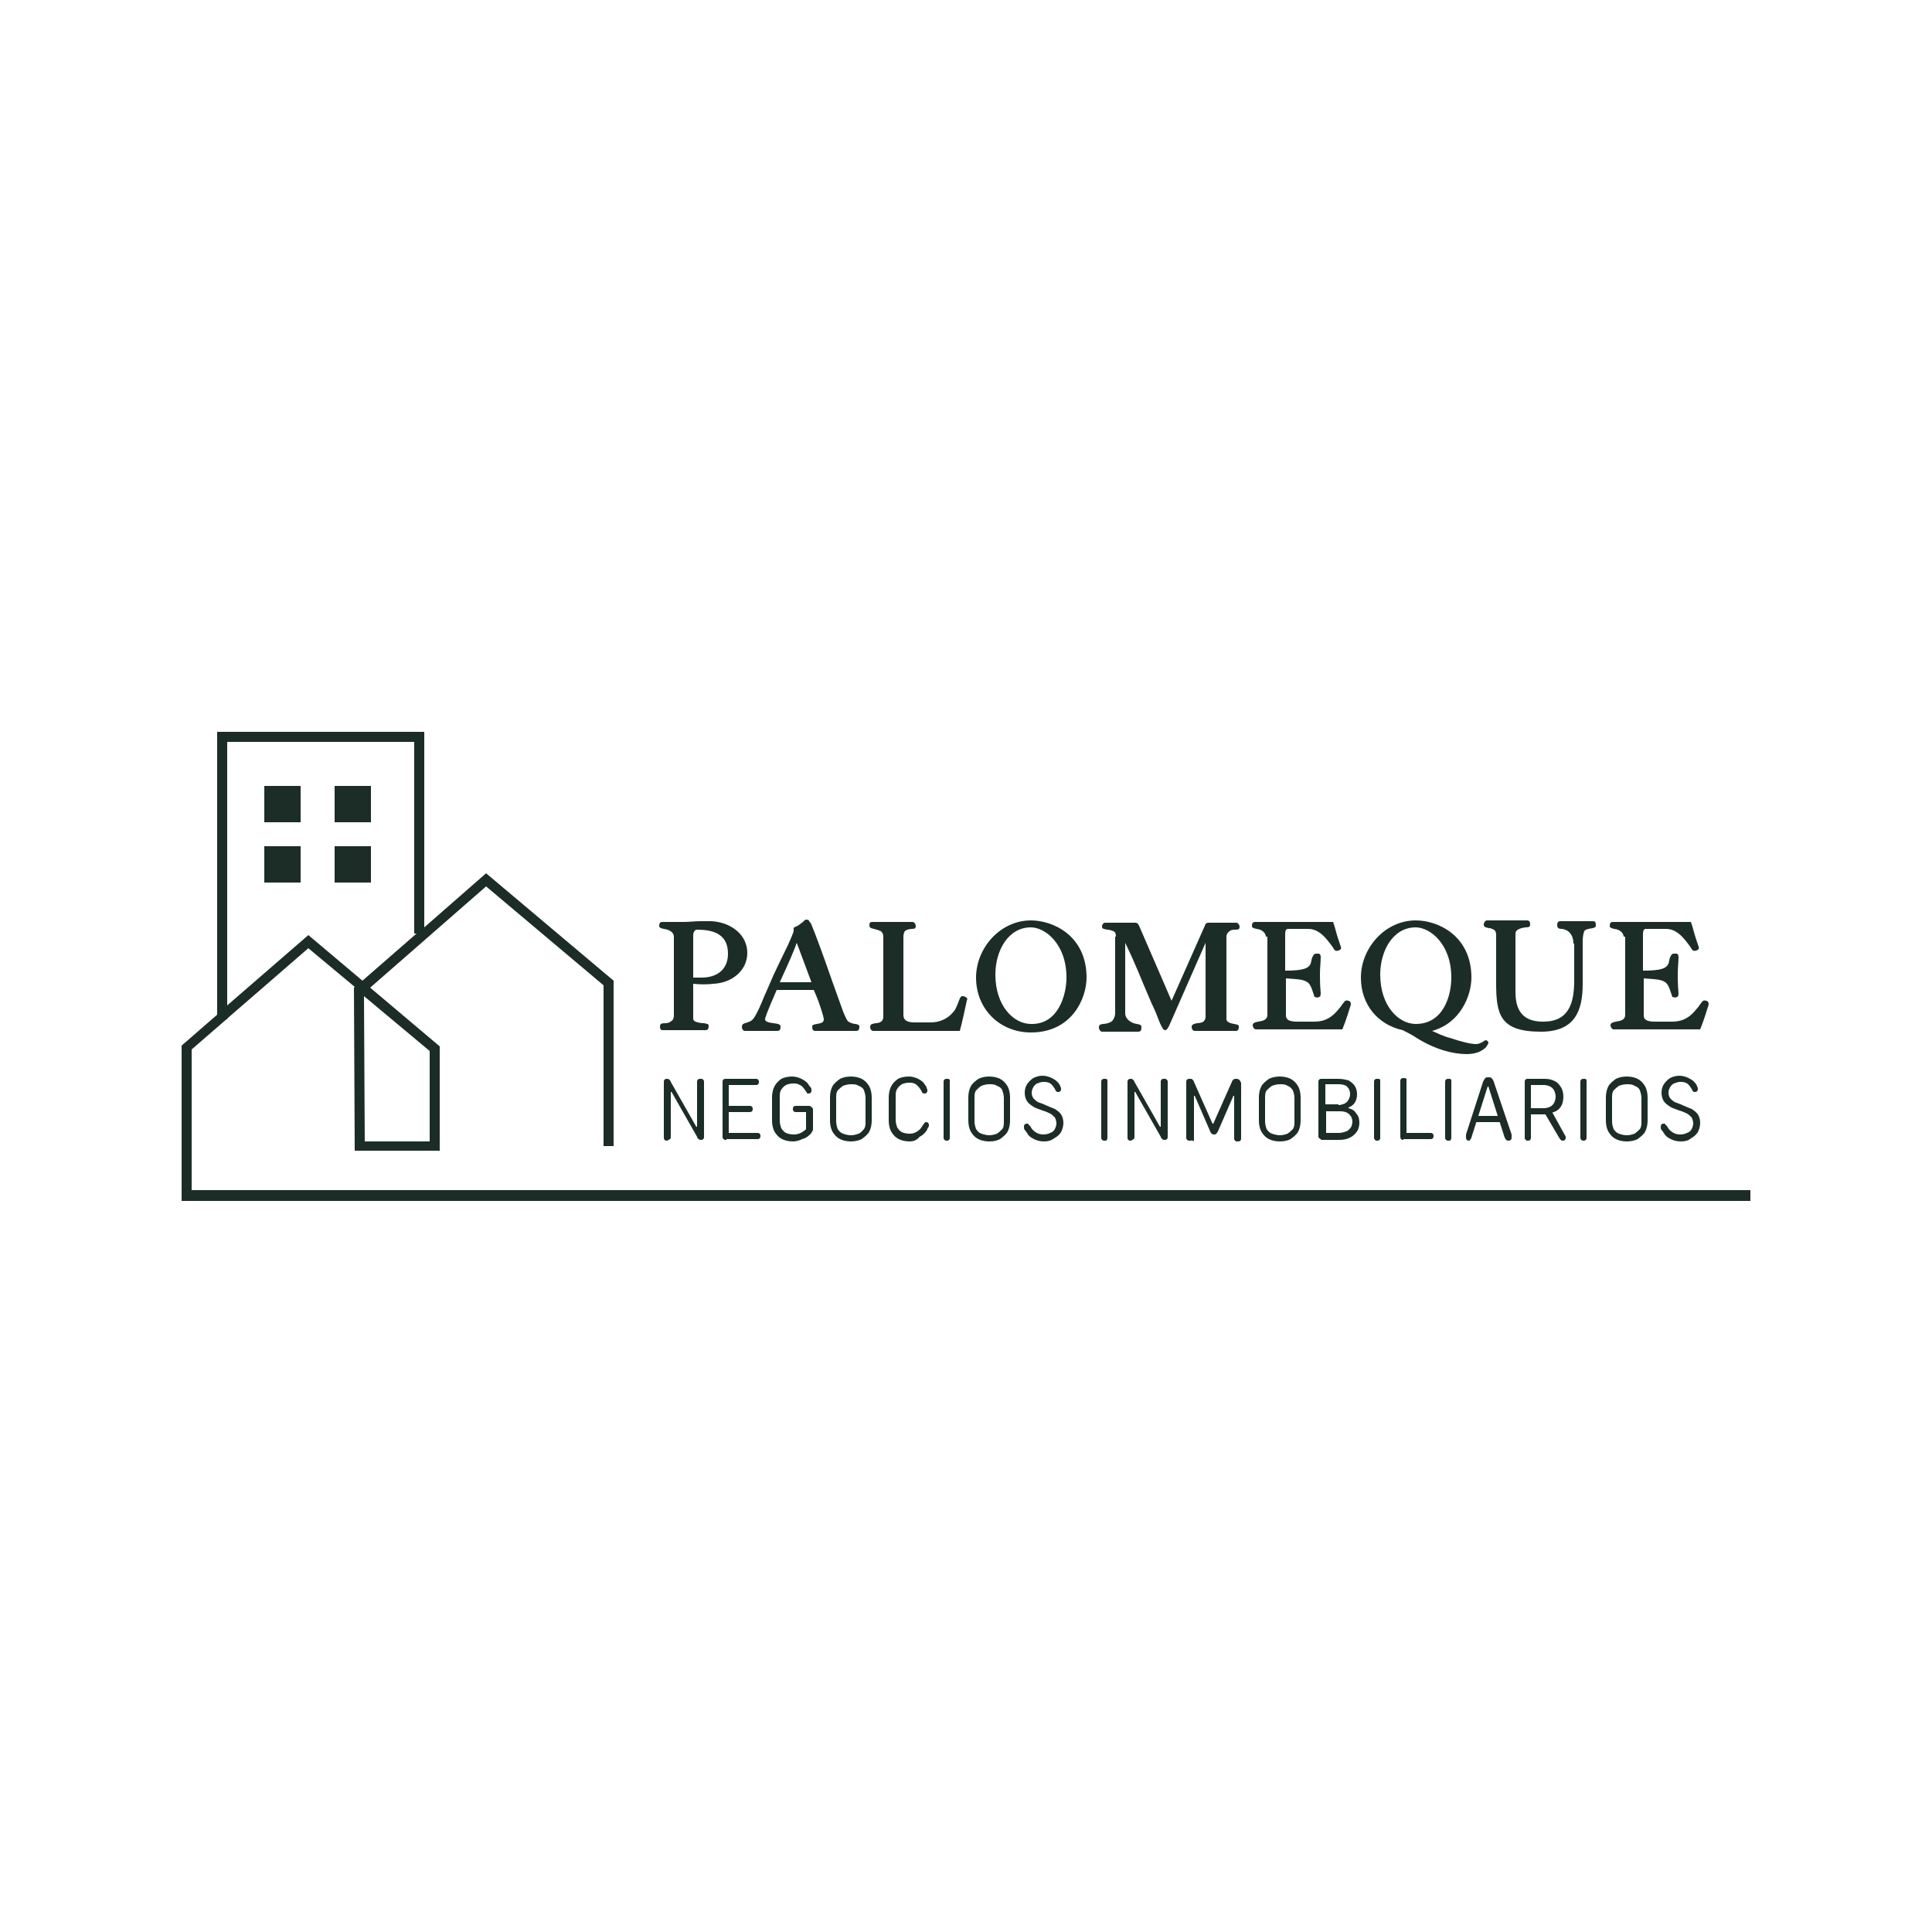 <?xml version="1.0" encoding="utf-8"?>
<!-- Generator: Adobe Illustrator 25.1.0, SVG Export Plug-In . SVG Version: 6.00 Build 0)  -->
<svg version="1.1" id="Layer_1" xmlns="http://www.w3.org/2000/svg" xmlns:xlink="http://www.w3.org/1999/xlink" x="0px" y="0px"
	 viewBox="0 0 250 250" style="enable-background:new 0 0 250 250;" xml:space="preserve">
<style type="text/css">
	.st0{fill:#1C2D27;}
</style>
<g>
	<g>
		<g>
			<path class="st0" d="M24.8,154v-18.2l4.5-3.9h0.1v-0.1l10.5-9.1l6,5l-0.1,0.1l0.1,21.1h11v-13.5l-9-7.6l15-13.1l15.2,12.8v20.8
				h1.3v-21.4l-16.5-13.9l-8,7V94.7H28.1v36.6l-4.6,4v20.1h203V154H24.8z M55.6,136v11.7h-8.4l-0.1-18.8L55.6,136z M29.4,96h24.2
				v24.8h0.3l-7,6.1l-7-5.9l-10.5,9.1V96z"/>
			<rect x="34.2" y="101.7" class="st0" width="4.7" height="4.7"/>
			<rect x="34.2" y="109.5" class="st0" width="4.7" height="4.7"/>
			<rect x="43.3" y="101.7" class="st0" width="4.7" height="4.7"/>
			<rect x="43.3" y="109.5" class="st0" width="4.7" height="4.7"/>
		</g>
	</g>
	<g>
		<g>
			<path class="st0" d="M89.7,131.8c0,0.2,0.1,0.3,0.3,0.4c0.2,0.1,0.7,0.2,1.1,0.2c0.5,0.1,0.6,0.1,0.6,0.4c0,0.3-0.1,0.5-0.4,0.5
				c-0.5,0-1.8,0-3,0c-1.5,0-1.9,0-2.6,0c-0.2,0-0.3-0.2-0.3-0.4c0-0.4,0.1-0.5,0.7-0.5c0.3,0,0.6-0.1,0.8-0.3
				c0.2-0.1,0.3-0.4,0.3-0.7c0-1.2,0-2.4,0-5c0-1.4,0-2.8,0-5.2c0-0.5-0.5-0.9-1.3-1c-0.5-0.1-0.6-0.2-0.6-0.4
				c0-0.3,0.1-0.5,0.4-0.5c0.5,0,1.6,0,2.8,0c0.7,0,1.4-0.1,2.2-0.1c0.5,0,0.8,0,1.3,0c2.5,0.1,4.7,1.7,4.7,4.1c0,2.3-2,3.9-4.4,4
				c-0.8,0.1-1.7,0.1-2.6,0L89.7,131.8z M89.7,123.5c0,0.9,0,2,0,3c0.3,0,0.7,0,1.1,0c1.8,0,3.4-0.9,3.4-3.1c0-2.6-2-3.1-4-3.1
				c-0.3,0-0.5,0.3-0.5,0.8V123.5z"/>
			<path class="st0" d="M102,122.2c0.2-0.5,0.7-1.5,0.7-1.8c0-0.1,0-0.2,0-0.3s0.1-0.1,0.3-0.2c0.2-0.1,0.4-0.2,0.5-0.3
				c0.3-0.2,0.4-0.3,0.6-0.5c0.1-0.1,0.2-0.1,0.3-0.1c0.2,0,0.3,0.1,0.3,0.2c0.2,0.2,0.3,0.4,0.4,0.7l0.4,1c1.1,2.9,1.7,4.7,2.2,6.1
				c0.6,1.7,1,2.8,1.4,3.9c0.3,0.7,0.5,1.2,0.7,1.3c0.3,0.2,0.7,0.3,0.9,0.3c0.4,0.1,0.5,0.1,0.5,0.4c0,0.4-0.2,0.5-0.4,0.5
				c-0.5,0-1,0-2.1,0c-1.1,0-2.7,0-3.2,0c-0.3,0-0.4-0.2-0.4-0.5c0-0.3,0.1-0.3,0.6-0.4c0.6-0.1,0.9-0.2,0.9-0.6
				c0-0.3-0.6-2.2-1-3.1l-0.3-0.7h-4.8c-1.3,3-1.5,3.6-1.5,3.8c0,0.2,0.2,0.4,1.1,0.5c0.8,0.1,0.9,0.2,0.9,0.5
				c0,0.3-0.1,0.5-0.4,0.5c-0.5,0-1,0-2.1,0c-1,0-1.4,0-2.1,0c-0.2,0-0.4-0.2-0.4-0.5c0-0.3,0.1-0.4,0.4-0.5
				c0.3-0.1,0.8-0.2,1.1-0.6c0.5-0.7,1-1.9,1.4-2.9c0.6-1.3,1.1-2.6,1.7-3.8L102,122.2z M105,127.1c-0.6-1.6-1.3-3.5-1.9-5.1
				c-0.4,1.1-0.9,2.3-2.2,5.1H105z"/>
			<path class="st0" d="M120.4,132.3c1.1,0,2.2-0.4,3-1.4c0.3-0.3,0.6-1.2,0.8-1.7c0.1-0.2,0.2-0.3,0.3-0.3c0.1,0,0.3,0,0.4,0.1
				c0.3,0.1,0.3,0.3,0.2,0.5c-0.3,1.4-0.6,2.8-0.9,3.9c-1.4,0-4.7,0-8.9,0c-1.2,0-1.8,0-2.3,0c-0.2,0-0.4-0.2-0.4-0.5
				c0-0.3,0.1-0.4,0.7-0.5c0.3,0,0.6-0.1,0.7-0.2c0.2-0.1,0.3-0.4,0.3-0.6c0-3.1,0-3.7,0-5.1c0-0.6,0-1.2,0-5.3
				c0-0.3-0.1-0.5-0.3-0.7c-0.2-0.1-0.5-0.2-0.9-0.3c-0.5-0.1-0.6-0.2-0.6-0.5c0-0.3,0.1-0.4,0.4-0.4c0.5,0,1.7,0,2.8,0
				c1.6,0,1.9,0,2.4,0c0.2,0,0.4,0.3,0.4,0.5c0,0.3-0.1,0.4-0.5,0.4c-0.3,0-0.6,0.1-0.8,0.2c-0.2,0.1-0.3,0.5-0.3,0.8
				c0,0.7,0,1.6,0,2.6v3.1c0,1.3,0,2.6,0,4.4c0,0.7,0.4,1,1.5,1H120.4z"/>
			<path class="st0" d="M126.3,126.5c0-3.8,3.1-7.4,7.1-7.4c2.9,0,7.2,2,7.2,7.4c0,2.7-1.9,7.1-7.2,7.1
				C129.4,133.6,126.3,130.6,126.3,126.5z M138,126.5c0-4.4-2.8-6.5-4.6-6.5c-3,0-4.6,3.1-4.6,6.1c0,4.1,2.4,6.4,4.6,6.4
				C136.9,132.6,138,128.8,138,126.5z"/>
			<path class="st0" d="M144.4,121.2c0-0.4-0.1-0.6-0.3-0.7c-0.3-0.1-0.5-0.2-0.8-0.2c-0.5-0.1-0.7-0.1-0.7-0.4
				c0-0.3,0.2-0.5,0.4-0.5c0.4,0,1,0,2.3,0c0.4,0,0.9,0,1.6,0c0.3,0,0.4,0.2,0.5,0.4l4.2,9.7l4.3-9.7c0.1-0.3,0.2-0.4,0.5-0.4
				c0.5,0,1.1,0,1.8,0c0.9,0,1.4,0,1.8,0c0.2,0,0.4,0.3,0.4,0.5c0,0.3-0.1,0.4-0.5,0.4c-0.3,0-0.6,0-0.8,0.2
				c-0.2,0.1-0.4,0.4-0.4,0.7v2.5c0,1.1,0,2.2,0,3.2c0,0.8,0,1.8,0,2.7v2.3c0,0.3,0.4,0.5,1,0.6c0.5,0.1,0.6,0.1,0.6,0.4
				c0,0.3-0.1,0.5-0.4,0.5c-0.5,0-1.5,0-2.7,0c-1.1,0-1.9,0-2.6,0c-0.2,0-0.4-0.2-0.4-0.5c0-0.3,0.2-0.4,0.7-0.5
				c0.3,0,0.8-0.1,0.9-0.3c0.1-0.1,0.2-0.3,0.2-0.5c0-2.7,0-3,0-3.4v-3.8c0-0.9,0-1.7,0-2.4l-4.7,10.7c-0.1,0.2-0.3,0.6-0.5,0.6
				c-0.3,0-0.4-0.3-0.7-0.9c-0.3-0.8-0.7-1.8-1.1-2.6c-1.6-3.7-1.9-4.7-3.4-7.8v9.1c0,0.8,0.8,1.3,1.5,1.4c0.5,0.1,0.6,0.1,0.6,0.5
				c0,0.3-0.1,0.5-0.4,0.5c-0.5,0-1.3,0-2.4,0c-1,0-1.7,0-2.3,0c-0.2,0-0.4-0.3-0.4-0.5c0-0.4,0.1-0.4,0.5-0.5
				c0.3,0,0.8-0.1,1.1-0.3c0.2-0.1,0.5-0.6,0.5-1.1V121.2z"/>
			<path class="st0" d="M163.8,121.2c0-0.3-0.3-0.9-1.2-1c-0.5-0.1-0.6-0.2-0.6-0.4c0-0.3,0.1-0.5,0.4-0.5c0.4,0,1.6,0,2.6,0h6
				c0.1,0,1,0,1.5,0c0.2,0.5,0.4,1.4,0.6,2l0.4,1.2c0.1,0.2,0,0.4-0.3,0.5c-0.3,0.1-0.5,0-0.6-0.2c-0.1-0.2-0.4-0.6-0.8-1.1
				c-0.8-1-1.6-1.5-2.5-1.5h-1.1c-0.5,0-1.1,0-1.6,0c-0.3,0.1-0.3,0.4-0.3,0.9c0,0.6,0,1.3,0,2v2.5c2.4,0,3-0.3,3.3-0.9
				c0.1-0.3,0.1-0.7,0.3-1c0.1-0.2,0.2-0.3,0.4-0.3h0.3c0.2,0,0.3,0.2,0.3,0.4c0,0.7-0.1,1.4-0.1,2.3c0,0.5,0,1.3,0.1,2.4
				c0,0.4-0.1,0.5-0.2,0.5c-0.1,0.1-0.3,0.1-0.6,0l-0.2-0.6c-0.2-0.6-0.4-1.2-0.9-1.4c-0.5-0.3-1.4-0.3-2.6-0.4v2.5
				c0,0.8,0,1.7,0,2.3s0.5,0.8,1.5,0.8h2.2c1.4,0,2.3-0.6,3.1-1.6c0.3-0.3,0.5-0.7,0.7-0.9c0.1-0.2,0.3-0.3,0.6-0.2
				c0.3,0.1,0.3,0.3,0.3,0.5c-0.2,0.6-0.6,2-1.1,3.2c-0.5,0-1.4,0-2.3,0h-6.4c-0.8,0-1.5,0-2.5,0c-0.2,0-0.4-0.3-0.4-0.5
				c0-0.3,0.2-0.4,0.7-0.5c0.6-0.1,1.2-0.2,1.2-0.9V121.2z"/>
			<path class="st0" d="M176.1,126.5c0-3.8,3.1-7.4,7.1-7.4c2.9,0,7.2,2,7.2,7.4c0,2.3-1.4,5.9-5.1,6.9c0.7,0.3,1.5,0.7,2.3,0.9
				c1.5,0.5,2.7,0.8,3.4,0.8c0.4,0,0.7-0.2,0.9-0.3c0.1-0.1,0.3-0.2,0.4-0.2c0.1,0,0.3,0.2,0.3,0.3c0,0.2-0.2,0.4-0.3,0.6
				c-0.5,0.5-1.3,0.9-2.5,0.9c-1.8,0-4.1-0.6-6.5-2.1c-0.6-0.4-1.2-0.7-1.8-1C178.3,132.6,176.1,130,176.1,126.5z M187.8,126.5
				c0-4.4-2.8-6.5-4.6-6.5c-3,0-4.6,3.1-4.6,6.1c0,4.1,2.4,6.4,4.6,6.4C186.8,132.5,187.8,128.8,187.8,126.5z"/>
			<path class="st0" d="M203.6,122.1c0-1.1-0.6-1.8-1.5-1.9c-0.5,0-0.6-0.2-0.6-0.5c0-0.3,0.1-0.5,0.4-0.5c0.5,0,1.1,0,2.2,0
				c0.7,0,1.3,0,2,0c0.3,0,0.4,0.1,0.4,0.5c0,0.3-0.1,0.3-0.4,0.4c-0.7,0.1-1,0.2-1.1,0.4c-0.1,0.2-0.2,0.8-0.2,1.2
				c0,0.9,0,1.8,0,3.1v2.5c0,3.5-1,6.2-5.4,6.2c-5.3,0-5.8-2.2-5.8-6.3c0-0.4,0-0.8,0-2.5c0-0.9,0-1.8,0-3.8c0-0.2-0.1-0.5-0.3-0.6
				c-0.2-0.1-0.4-0.2-0.6-0.2c-0.6-0.1-0.7-0.2-0.7-0.5c0-0.2,0.2-0.5,0.4-0.5c0.9,0,1.7,0,2.8,0c1.1,0,1.9,0,2.4,0
				c0.3,0,0.4,0.2,0.4,0.5c0,0.3-0.1,0.4-0.6,0.4c-0.7,0.1-1.3,0.3-1.3,0.8c0,1,0,1.9,0,3.2c0,2.5,0,3.1,0,4.4
				c0,3.1,1.7,3.8,3.6,3.8c3.3,0,4-2.4,4-5.3c0-0.7,0-1.4,0-2.9V122.1z"/>
			<path class="st0" d="M210.1,121.2c0-0.3-0.3-0.9-1.2-1c-0.5-0.1-0.6-0.2-0.6-0.4c0-0.3,0.1-0.5,0.4-0.5c0.4,0,1.6,0,2.6,0h6
				c0.1,0,1,0,1.5,0c0.2,0.5,0.4,1.4,0.6,2l0.4,1.2c0.1,0.2,0,0.4-0.3,0.5c-0.3,0.1-0.5,0-0.6-0.2c-0.1-0.2-0.4-0.6-0.8-1.1
				c-0.8-1-1.6-1.5-2.5-1.5h-1.1c-0.5,0-1.1,0-1.6,0c-0.3,0.1-0.3,0.4-0.3,0.9c0,0.6,0,1.3,0,2v2.5c2.4,0,3-0.3,3.3-0.9
				c0.1-0.3,0.1-0.7,0.3-1c0.1-0.2,0.2-0.3,0.4-0.3h0.3c0.2,0,0.3,0.2,0.3,0.4c0,0.7-0.1,1.4-0.1,2.3c0,0.5,0,1.3,0.1,2.4
				c0,0.4-0.1,0.5-0.2,0.5c-0.1,0.1-0.3,0.1-0.6,0l-0.2-0.6c-0.2-0.6-0.4-1.2-0.9-1.4c-0.5-0.3-1.4-0.3-2.6-0.4v2.5
				c0,0.8,0,1.7,0,2.3s0.5,0.8,1.5,0.8h2.2c1.4,0,2.3-0.6,3.1-1.6c0.3-0.3,0.5-0.7,0.7-0.9c0.1-0.2,0.3-0.3,0.6-0.2
				c0.3,0.1,0.3,0.3,0.3,0.5c-0.2,0.6-0.6,2-1.1,3.2c-0.5,0-1.4,0-2.3,0h-6.4c-0.8,0-1.5,0-2.5,0c-0.2,0-0.4-0.3-0.4-0.5
				c0-0.3,0.2-0.4,0.7-0.5c0.6-0.1,1.2-0.2,1.2-0.9V121.2z"/>
		</g>
	</g>
	<g>
		<path class="st0" d="M86.3,147.6c-0.1,0-0.2,0-0.3-0.1c-0.1-0.1-0.1-0.2-0.1-0.3V140c0-0.1,0-0.2,0.1-0.3s0.2-0.1,0.3-0.1
			c0.1,0,0.2,0,0.3,0.1c0.1,0.1,0.2,0.2,0.2,0.3l3.3,5.8h0.1v-5.8c0-0.1,0-0.2,0.1-0.3s0.2-0.1,0.3-0.1c0.1,0,0.1,0,0.2,0
			c0.1,0,0.1,0.1,0.2,0.1c0,0.1,0.1,0.1,0.1,0.2v7.2c0,0.1,0,0.2-0.1,0.3c-0.1,0.1-0.2,0.1-0.3,0.1c-0.1,0-0.2,0-0.3-0.1
			c-0.1-0.1-0.2-0.2-0.2-0.3l-3.3-5.8h-0.1v5.8c0,0.1,0,0.2-0.1,0.3C86.5,147.5,86.4,147.6,86.3,147.6z"/>
		<path class="st0" d="M94,147.5c-0.1,0-0.2,0-0.2,0c-0.1,0-0.1-0.1-0.2-0.1c0-0.1-0.1-0.1-0.1-0.2V140c0-0.1,0-0.2,0.1-0.3
			c0.1-0.1,0.2-0.1,0.3-0.1h3.9c0.1,0,0.2,0,0.3,0.1c0.1,0.1,0.1,0.2,0.1,0.3c0,0.1,0,0.2-0.1,0.3c-0.1,0.1-0.2,0.1-0.3,0.1h-3.5
			v6.2H98c0.1,0,0.2,0,0.3,0.1c0.1,0.1,0.1,0.2,0.1,0.3c0,0.1,0,0.2-0.1,0.3c-0.1,0.1-0.2,0.1-0.3,0.1H94z M94,143.9v-0.8h3
			c0.1,0,0.2,0,0.3,0.1c0.1,0.1,0.1,0.2,0.1,0.3c0,0.1,0,0.2-0.1,0.3c-0.1,0.1-0.2,0.1-0.3,0.1H94z"/>
		<path class="st0" d="M102.6,147.7c-0.5,0-1-0.1-1.4-0.3c-0.4-0.2-0.7-0.5-1-1c-0.2-0.4-0.3-0.9-0.3-1.4v-3c0-0.5,0.1-1,0.3-1.4
			c0.2-0.4,0.5-0.7,0.9-1c0.4-0.2,0.9-0.3,1.4-0.3c0.4,0,0.8,0.1,1.2,0.3c0.4,0.2,0.7,0.4,0.9,0.7c0.1,0.2,0.2,0.3,0.3,0.4
			c0.1,0.1,0.1,0.2,0.1,0.4c0,0.1,0,0.2-0.1,0.3c-0.1,0.1-0.2,0.1-0.3,0.1c-0.1,0-0.2,0-0.2-0.1s-0.1-0.1-0.2-0.3
			c-0.2-0.3-0.4-0.6-0.7-0.7c-0.3-0.2-0.6-0.2-0.9-0.2c-0.3,0-0.7,0.1-0.9,0.2c-0.3,0.2-0.5,0.4-0.6,0.6c-0.2,0.3-0.2,0.6-0.2,1v3
			c0,0.4,0.1,0.7,0.2,1c0.2,0.3,0.4,0.5,0.6,0.6s0.6,0.2,1,0.2c0.4,0,0.8-0.1,1.1-0.3c0.3-0.2,0.6-0.4,0.7-0.7l-0.2,0.7v-2.9
			l0.3,0.3H103c-0.1,0-0.2,0-0.3-0.1c-0.1-0.1-0.1-0.2-0.1-0.3c0-0.1,0-0.2,0.1-0.3c0.1-0.1,0.2-0.1,0.3-0.1h1.7
			c0.1,0,0.2,0,0.2,0.1c0.1,0,0.1,0.1,0.2,0.1c0,0.1,0.1,0.1,0.1,0.2v2.7c-0.1,0.2-0.2,0.5-0.5,0.7c-0.2,0.2-0.5,0.4-0.9,0.5
			C103.4,147.6,103,147.7,102.6,147.7z"/>
		<path class="st0" d="M110.1,147.7c-0.5,0-1-0.1-1.4-0.3c-0.4-0.2-0.7-0.5-1-1c-0.2-0.4-0.3-0.9-0.3-1.4v-3c0-0.5,0.1-1,0.3-1.4
			c0.2-0.4,0.6-0.7,1-1c0.4-0.2,0.9-0.3,1.4-0.3c0.5,0,1,0.1,1.4,0.3c0.4,0.2,0.7,0.5,1,1c0.2,0.4,0.3,0.9,0.3,1.4v3
			c0,0.5-0.1,1-0.3,1.4c-0.2,0.4-0.6,0.7-1,1C111.1,147.6,110.6,147.7,110.1,147.7z M110.1,146.9c0.4,0,0.7-0.1,1-0.2
			s0.5-0.4,0.7-0.6c0.2-0.3,0.2-0.6,0.2-1v-3c0-0.4-0.1-0.7-0.2-1s-0.4-0.5-0.7-0.6c-0.3-0.2-0.6-0.2-1-0.2c-0.4,0-0.7,0.1-1,0.2
			c-0.3,0.2-0.5,0.4-0.7,0.6c-0.2,0.3-0.2,0.6-0.2,1v3c0,0.4,0.1,0.7,0.2,1c0.2,0.3,0.4,0.5,0.7,0.6S109.7,146.9,110.1,146.9z"/>
		<path class="st0" d="M117.7,147.7c-0.5,0-1-0.1-1.4-0.3c-0.4-0.2-0.7-0.5-1-1c-0.2-0.4-0.3-0.9-0.3-1.4v-3c0-0.5,0.1-1,0.3-1.4
			c0.2-0.4,0.5-0.7,0.9-1c0.4-0.2,0.9-0.3,1.4-0.3c0.4,0,0.8,0.1,1.2,0.3c0.4,0.2,0.7,0.4,0.9,0.8c0.1,0.1,0.2,0.2,0.2,0.4
			c0.1,0.1,0.1,0.2,0.1,0.3c0,0.1,0,0.2-0.1,0.3c-0.1,0.1-0.2,0.1-0.3,0.1c-0.1,0-0.2,0-0.2-0.1c-0.1,0-0.1-0.1-0.2-0.3
			c-0.2-0.3-0.4-0.6-0.7-0.8s-0.6-0.2-0.9-0.2c-0.3,0-0.7,0.1-0.9,0.2c-0.3,0.2-0.5,0.4-0.6,0.6c-0.2,0.3-0.2,0.6-0.2,1v3
			c0,0.4,0.1,0.7,0.2,1c0.2,0.3,0.4,0.5,0.6,0.6s0.6,0.2,1,0.2c0.4,0,0.7-0.1,1-0.3c0.3-0.2,0.5-0.4,0.7-0.8
			c0.1-0.1,0.2-0.2,0.2-0.3c0.1,0,0.1-0.1,0.2-0.1c0.1,0,0.2,0,0.3,0.1c0.1,0.1,0.1,0.2,0.1,0.3c0,0.1,0,0.2-0.1,0.3
			c-0.1,0.1-0.1,0.3-0.2,0.4c-0.2,0.3-0.5,0.6-0.9,0.8C118.6,147.6,118.1,147.7,117.7,147.7z"/>
		<path class="st0" d="M122.6,147.6c-0.1,0-0.2,0-0.2,0c-0.1,0-0.1-0.1-0.2-0.1c0-0.1-0.1-0.1-0.1-0.2v-7.3c0-0.1,0-0.2,0.1-0.3
			s0.2-0.1,0.3-0.1c0.1,0,0.2,0,0.2,0c0.1,0,0.1,0.1,0.2,0.1c0,0.1,0,0.1,0,0.2v7.3c0,0.1,0,0.2-0.1,0.3
			C122.8,147.5,122.7,147.6,122.6,147.6z"/>
		<path class="st0" d="M128,147.7c-0.5,0-1-0.1-1.4-0.3c-0.4-0.2-0.7-0.5-1-1c-0.2-0.4-0.3-0.9-0.3-1.4v-3c0-0.5,0.1-1,0.3-1.4
			c0.2-0.4,0.6-0.7,1-1c0.4-0.2,0.9-0.3,1.4-0.3c0.5,0,1,0.1,1.4,0.3c0.4,0.2,0.7,0.5,1,1c0.2,0.4,0.3,0.9,0.3,1.4v3
			c0,0.5-0.1,1-0.3,1.4c-0.2,0.4-0.6,0.7-1,1C129,147.6,128.6,147.7,128,147.7z M128,146.9c0.4,0,0.7-0.1,1-0.2
			c0.3-0.2,0.5-0.4,0.7-0.6c0.2-0.3,0.2-0.6,0.2-1v-3c0-0.4-0.1-0.7-0.2-1s-0.4-0.5-0.7-0.6c-0.3-0.2-0.6-0.2-1-0.2
			c-0.4,0-0.7,0.1-1,0.2c-0.3,0.2-0.5,0.4-0.7,0.6c-0.2,0.3-0.2,0.6-0.2,1v3c0,0.4,0.1,0.7,0.2,1c0.2,0.3,0.4,0.5,0.7,0.6
			S127.7,146.9,128,146.9z"/>
		<path class="st0" d="M135.1,147.7c-0.5,0-0.9-0.1-1.3-0.3c-0.4-0.2-0.7-0.4-0.9-0.8c-0.1-0.1-0.2-0.3-0.3-0.4
			c-0.1-0.1-0.1-0.2-0.1-0.4c0-0.1,0-0.2,0.1-0.3c0.1-0.1,0.2-0.1,0.3-0.1c0.1,0,0.2,0,0.2,0.1s0.1,0.1,0.2,0.2
			c0.2,0.4,0.4,0.6,0.7,0.8c0.3,0.2,0.6,0.3,1,0.3c0.4,0,0.7-0.1,0.9-0.2c0.3-0.1,0.5-0.3,0.6-0.5c0.1-0.2,0.2-0.5,0.2-0.7
			c0-0.3-0.1-0.6-0.2-0.8c-0.2-0.2-0.4-0.4-0.6-0.5c-0.2-0.1-0.6-0.3-1-0.4c-0.5-0.2-0.9-0.3-1.2-0.5c-0.3-0.2-0.6-0.4-0.8-0.7
			c-0.2-0.3-0.3-0.7-0.3-1.1c0-0.4,0.1-0.8,0.3-1.1c0.2-0.3,0.5-0.6,0.8-0.8c0.4-0.2,0.8-0.3,1.2-0.3c0.4,0,0.8,0.1,1.2,0.3
			c0.4,0.2,0.7,0.4,0.9,0.7c0.1,0.1,0.2,0.3,0.2,0.4c0.1,0.1,0.1,0.2,0.1,0.3c0,0.1,0,0.2-0.1,0.3c-0.1,0.1-0.2,0.1-0.3,0.1
			c-0.1,0-0.2,0-0.2-0.1c-0.1,0-0.1-0.1-0.2-0.3c-0.2-0.3-0.4-0.6-0.6-0.7c-0.3-0.2-0.6-0.2-0.9-0.2c-0.3,0-0.5,0.1-0.8,0.2
			c-0.2,0.1-0.4,0.3-0.5,0.5s-0.2,0.4-0.2,0.7c0,0.3,0.1,0.5,0.2,0.7c0.2,0.2,0.4,0.4,0.6,0.5c0.2,0.1,0.6,0.2,1,0.4
			c0.5,0.2,0.9,0.4,1.2,0.5c0.3,0.2,0.6,0.4,0.8,0.7c0.2,0.3,0.3,0.7,0.3,1.1c0,0.4-0.1,0.8-0.3,1.2c-0.2,0.3-0.5,0.6-0.9,0.8
			C136,147.6,135.6,147.7,135.1,147.7z"/>
		<path class="st0" d="M143,147.6c-0.1,0-0.2,0-0.2,0c-0.1,0-0.1-0.1-0.2-0.1c0-0.1-0.1-0.1-0.1-0.2v-7.3c0-0.1,0-0.2,0.1-0.3
			c0.1-0.1,0.2-0.1,0.3-0.1c0.1,0,0.2,0,0.2,0c0.1,0,0.1,0.1,0.2,0.1c0,0.1,0,0.1,0,0.2v7.3c0,0.1,0,0.2-0.1,0.3
			C143.3,147.5,143.2,147.6,143,147.6z"/>
		<path class="st0" d="M146.3,147.6c-0.1,0-0.2,0-0.3-0.1c-0.1-0.1-0.1-0.2-0.1-0.3V140c0-0.1,0-0.2,0.1-0.3s0.2-0.1,0.3-0.1
			c0.1,0,0.2,0,0.3,0.1c0.1,0.1,0.2,0.2,0.2,0.3l3.3,5.8h0.1v-5.8c0-0.1,0-0.2,0.1-0.3s0.2-0.1,0.3-0.1c0.1,0,0.1,0,0.2,0
			c0.1,0,0.1,0.1,0.2,0.1c0,0.1,0.1,0.1,0.1,0.2v7.2c0,0.1,0,0.2-0.1,0.3c-0.1,0.1-0.2,0.1-0.3,0.1c-0.1,0-0.2,0-0.3-0.1
			c-0.1-0.1-0.2-0.2-0.2-0.3l-3.3-5.8h-0.1v5.8c0,0.1,0,0.2-0.1,0.3C146.5,147.5,146.4,147.6,146.3,147.6z"/>
		<path class="st0" d="M154,147.6c-0.1,0-0.2,0-0.2,0c-0.1,0-0.1-0.1-0.2-0.1c0-0.1-0.1-0.1-0.1-0.2V140c0-0.1,0-0.2,0.1-0.3
			c0.1-0.1,0.2-0.1,0.4-0.1c0.1,0,0.3,0,0.3,0.1c0.1,0.1,0.2,0.2,0.2,0.3l2.4,5.4h0.1l2.4-5.4c0-0.1,0.1-0.2,0.2-0.3
			c0.1-0.1,0.2-0.1,0.4-0.1c0.1,0,0.2,0,0.3,0.1c0.1,0,0.1,0.1,0.2,0.2c0,0.1,0.1,0.2,0.1,0.2v7.2c0,0.1,0,0.2-0.1,0.3
			c-0.1,0.1-0.2,0.1-0.3,0.1c-0.1,0-0.1,0-0.2,0c-0.1,0-0.1-0.1-0.2-0.1c0-0.1-0.1-0.1-0.1-0.2v-5.6h-0.1l-2,4.6
			c-0.1,0.1-0.1,0.2-0.2,0.3c-0.1,0.1-0.2,0.1-0.3,0.1c-0.1,0-0.2,0-0.3-0.1c-0.1-0.1-0.2-0.2-0.2-0.3l-2-4.6h-0.1v5.6
			c0,0.1,0,0.2-0.1,0.3C154.3,147.5,154.2,147.6,154,147.6z"/>
		<path class="st0" d="M165.6,147.7c-0.5,0-1-0.1-1.4-0.3c-0.4-0.2-0.7-0.5-1-1c-0.2-0.4-0.3-0.9-0.3-1.4v-3c0-0.5,0.1-1,0.3-1.4
			c0.2-0.4,0.6-0.7,1-1c0.4-0.2,0.9-0.3,1.4-0.3c0.5,0,1,0.1,1.4,0.3c0.4,0.2,0.7,0.5,1,1c0.2,0.4,0.3,0.9,0.3,1.4v3
			c0,0.5-0.1,1-0.3,1.4c-0.2,0.4-0.6,0.7-1,1C166.6,147.6,166.2,147.7,165.6,147.7z M165.6,146.9c0.4,0,0.7-0.1,1-0.2
			c0.3-0.2,0.5-0.4,0.7-0.6c0.2-0.3,0.2-0.6,0.2-1v-3c0-0.4-0.1-0.7-0.2-1c-0.2-0.3-0.4-0.5-0.7-0.6c-0.3-0.2-0.6-0.2-1-0.2
			c-0.4,0-0.7,0.1-1,0.2c-0.3,0.2-0.5,0.4-0.7,0.6c-0.2,0.3-0.2,0.6-0.2,1v3c0,0.4,0.1,0.7,0.2,1c0.2,0.3,0.4,0.5,0.7,0.6
			C164.9,146.8,165.3,146.9,165.6,146.9z"/>
		<path class="st0" d="M171.1,147.5c-0.1,0-0.2,0-0.2-0.1c-0.1,0-0.1-0.1-0.2-0.1c0-0.1-0.1-0.1-0.1-0.2V140c0-0.1,0-0.2,0.1-0.3
			c0.1-0.1,0.2-0.1,0.3-0.1h2.2c0.5,0,0.9,0.1,1.3,0.2c0.3,0.2,0.6,0.4,0.8,0.7c0.2,0.3,0.3,0.7,0.3,1.1s-0.1,0.8-0.3,1.1
			c-0.2,0.3-0.5,0.5-0.8,0.6v0.1c0.4,0.1,0.8,0.3,1,0.7c0.3,0.3,0.4,0.7,0.4,1.2c0,0.4-0.1,0.8-0.3,1.1c-0.2,0.3-0.5,0.6-0.9,0.8
			c-0.4,0.2-0.8,0.3-1.4,0.3H171.1z M173.2,143c0.3,0,0.5-0.1,0.8-0.2c0.2-0.1,0.4-0.3,0.5-0.5c0.1-0.2,0.2-0.4,0.2-0.7
			c0-0.4-0.1-0.7-0.4-1c-0.2-0.2-0.6-0.3-1.1-0.3h-1.7v2.6H173.2z M173.3,146.6c0.3,0,0.6-0.1,0.9-0.2c0.3-0.1,0.4-0.3,0.6-0.5
			c0.1-0.2,0.2-0.5,0.2-0.7c0-0.4-0.1-0.7-0.4-1c-0.3-0.3-0.7-0.4-1.2-0.4h-1.8v2.8H173.3z"/>
		<path class="st0" d="M178.3,147.6c-0.1,0-0.2,0-0.2,0c-0.1,0-0.1-0.1-0.2-0.1c0-0.1-0.1-0.1-0.1-0.2v-7.3c0-0.1,0-0.2,0.1-0.3
			c0.1-0.1,0.2-0.1,0.3-0.1c0.1,0,0.2,0,0.2,0c0.1,0,0.1,0.1,0.2,0.1c0,0.1,0,0.1,0,0.2v7.3c0,0.1,0,0.2-0.1,0.3
			C178.5,147.5,178.4,147.6,178.3,147.6z"/>
		<path class="st0" d="M181.6,147.5c-0.1,0-0.2,0-0.3-0.1c-0.1-0.1-0.1-0.2-0.1-0.3v-7.2c0-0.1,0-0.2,0.1-0.3
			c0.1-0.1,0.2-0.1,0.3-0.1c0.1,0,0.2,0,0.2,0c0.1,0,0.1,0.1,0.2,0.1c0,0.1,0,0.1,0,0.2v6.8h3.1c0.1,0,0.2,0,0.3,0.1
			c0.1,0.1,0.1,0.2,0.1,0.3c0,0.1,0,0.2-0.1,0.3c-0.1,0.1-0.2,0.1-0.3,0.1H181.6z"/>
		<path class="st0" d="M187.5,147.6c-0.1,0-0.2,0-0.2,0c-0.1,0-0.1-0.1-0.2-0.1c0-0.1-0.1-0.1-0.1-0.2v-7.3c0-0.1,0-0.2,0.1-0.3
			s0.2-0.1,0.3-0.1c0.1,0,0.2,0,0.2,0c0.1,0,0.1,0.1,0.2,0.1c0,0.1,0,0.1,0,0.2v7.3c0,0.1,0,0.2-0.1,0.3
			C187.8,147.5,187.7,147.6,187.5,147.6z"/>
		<path class="st0" d="M190.1,147.6c-0.1,0-0.2,0-0.3-0.1c-0.1-0.1-0.1-0.2-0.1-0.3c0-0.1,0-0.1,0-0.2c0,0,0-0.1,0-0.1
			c0,0,0-0.1,0-0.1l2.2-6.8c0.1-0.2,0.2-0.4,0.3-0.5c0.1-0.1,0.2-0.1,0.4-0.1s0.3,0,0.4,0.1c0.1,0.1,0.2,0.2,0.3,0.5l2.3,6.8
			c0,0,0,0.1,0,0.1c0,0,0,0.1,0,0.1c0,0,0,0.1,0,0.1c0,0,0,0.1,0,0.1c0,0.1,0,0.2-0.1,0.3c-0.1,0.1-0.2,0.1-0.3,0.1
			c-0.1,0-0.2,0-0.3-0.1c-0.1-0.1-0.1-0.2-0.2-0.3l-0.7-2.2l-0.1-0.3l-1.3-4.1h-0.1l-1.3,4.1l-0.1,0.3l-0.7,2.2
			c0,0.1-0.1,0.2-0.2,0.3C190.3,147.5,190.2,147.6,190.1,147.6z M190.7,145.2l0.3-0.8h3.4l0.3,0.8H190.7z"/>
		<path class="st0" d="M197.8,147.6c-0.1,0-0.2,0-0.2,0c-0.1,0-0.1-0.1-0.2-0.1c0-0.1-0.1-0.1-0.1-0.2V140c0-0.1,0-0.2,0.1-0.3
			c0.1-0.1,0.2-0.1,0.3-0.1h2.2c0.5,0,0.9,0.1,1.3,0.3c0.4,0.2,0.6,0.5,0.8,0.8c0.2,0.3,0.3,0.8,0.3,1.2c0,0.5-0.1,1-0.4,1.4
			c-0.3,0.4-0.7,0.6-1.2,0.7l0.2-0.4v0.4l1.6,2.9c0.1,0.1,0.1,0.2,0.1,0.3c0,0.1,0,0.2-0.1,0.3c-0.1,0.1-0.2,0.1-0.3,0.1
			c-0.1,0-0.2,0-0.2-0.1c-0.1,0-0.1-0.1-0.2-0.2l-2-3.4l0.5,0.3h-2.6v-0.8h2.1c0.3,0,0.6-0.1,0.8-0.2c0.2-0.1,0.4-0.3,0.5-0.5
			c0.1-0.2,0.2-0.5,0.2-0.8c0-0.3-0.1-0.6-0.2-0.8c-0.1-0.2-0.3-0.4-0.5-0.5c-0.2-0.1-0.5-0.2-0.8-0.2h-1.7v6.8c0,0.1,0,0.2-0.1,0.3
			C198,147.5,197.9,147.6,197.8,147.6z"/>
		<path class="st0" d="M205,147.6c-0.1,0-0.2,0-0.2,0c-0.1,0-0.1-0.1-0.2-0.1c0-0.1-0.1-0.1-0.1-0.2v-7.3c0-0.1,0-0.2,0.1-0.3
			c0.1-0.1,0.2-0.1,0.3-0.1c0.1,0,0.2,0,0.2,0c0.1,0,0.1,0.1,0.2,0.1c0,0.1,0,0.1,0,0.2v7.3c0,0.1,0,0.2-0.1,0.3
			C205.2,147.5,205.1,147.6,205,147.6z"/>
		<path class="st0" d="M210.5,147.7c-0.5,0-1-0.1-1.4-0.3c-0.4-0.2-0.7-0.5-1-1c-0.2-0.4-0.3-0.9-0.3-1.4v-3c0-0.5,0.1-1,0.3-1.4
			c0.2-0.4,0.6-0.7,1-1c0.4-0.2,0.9-0.3,1.4-0.3c0.5,0,1,0.1,1.4,0.3c0.4,0.2,0.7,0.5,1,1c0.2,0.4,0.3,0.9,0.3,1.4v3
			c0,0.5-0.1,1-0.3,1.4c-0.2,0.4-0.6,0.7-1,1C211.5,147.6,211,147.7,210.5,147.7z M210.5,146.9c0.4,0,0.7-0.1,1-0.2
			c0.3-0.2,0.5-0.4,0.7-0.6c0.2-0.3,0.2-0.6,0.2-1v-3c0-0.4-0.1-0.7-0.2-1s-0.4-0.5-0.7-0.6c-0.3-0.2-0.6-0.2-1-0.2
			c-0.4,0-0.7,0.1-1,0.2c-0.3,0.2-0.5,0.4-0.7,0.6c-0.2,0.3-0.2,0.6-0.2,1v3c0,0.4,0.1,0.7,0.2,1c0.2,0.3,0.4,0.5,0.7,0.6
			S210.1,146.9,210.5,146.9z"/>
		<path class="st0" d="M217.5,147.7c-0.5,0-0.9-0.1-1.3-0.3c-0.4-0.2-0.7-0.4-0.9-0.8c-0.1-0.1-0.2-0.3-0.3-0.4
			c-0.1-0.1-0.1-0.2-0.1-0.4c0-0.1,0-0.2,0.1-0.3c0.1-0.1,0.2-0.1,0.3-0.1c0.1,0,0.2,0,0.2,0.1s0.1,0.1,0.2,0.2
			c0.2,0.4,0.4,0.6,0.7,0.8c0.3,0.2,0.6,0.3,1,0.3c0.4,0,0.7-0.1,0.9-0.2c0.3-0.1,0.5-0.3,0.6-0.5c0.1-0.2,0.2-0.5,0.2-0.7
			c0-0.3-0.1-0.6-0.2-0.8c-0.2-0.2-0.4-0.4-0.6-0.5c-0.2-0.1-0.6-0.3-1-0.4c-0.5-0.2-0.9-0.3-1.2-0.5c-0.3-0.2-0.6-0.4-0.8-0.7
			c-0.2-0.3-0.3-0.7-0.3-1.1c0-0.4,0.1-0.8,0.3-1.1c0.2-0.3,0.5-0.6,0.8-0.8c0.4-0.2,0.8-0.3,1.2-0.3c0.4,0,0.8,0.1,1.2,0.3
			c0.4,0.2,0.7,0.4,0.9,0.7c0.1,0.1,0.2,0.3,0.2,0.4c0.1,0.1,0.1,0.2,0.1,0.3c0,0.1,0,0.2-0.1,0.3c-0.1,0.1-0.2,0.1-0.3,0.1
			c-0.1,0-0.2,0-0.2-0.1c-0.1,0-0.1-0.1-0.2-0.3c-0.2-0.3-0.4-0.6-0.6-0.7c-0.3-0.2-0.6-0.2-0.9-0.2c-0.3,0-0.5,0.1-0.8,0.2
			c-0.2,0.1-0.4,0.3-0.5,0.5s-0.2,0.4-0.2,0.7c0,0.3,0.1,0.5,0.2,0.7c0.2,0.2,0.4,0.4,0.6,0.5c0.2,0.1,0.6,0.2,1,0.4
			c0.5,0.2,0.9,0.4,1.2,0.5c0.3,0.2,0.6,0.4,0.8,0.7c0.2,0.3,0.3,0.7,0.3,1.1c0,0.4-0.1,0.8-0.3,1.2c-0.2,0.3-0.5,0.6-0.9,0.8
			C218.5,147.6,218,147.7,217.5,147.7z"/>
	</g>
</g>
</svg>
